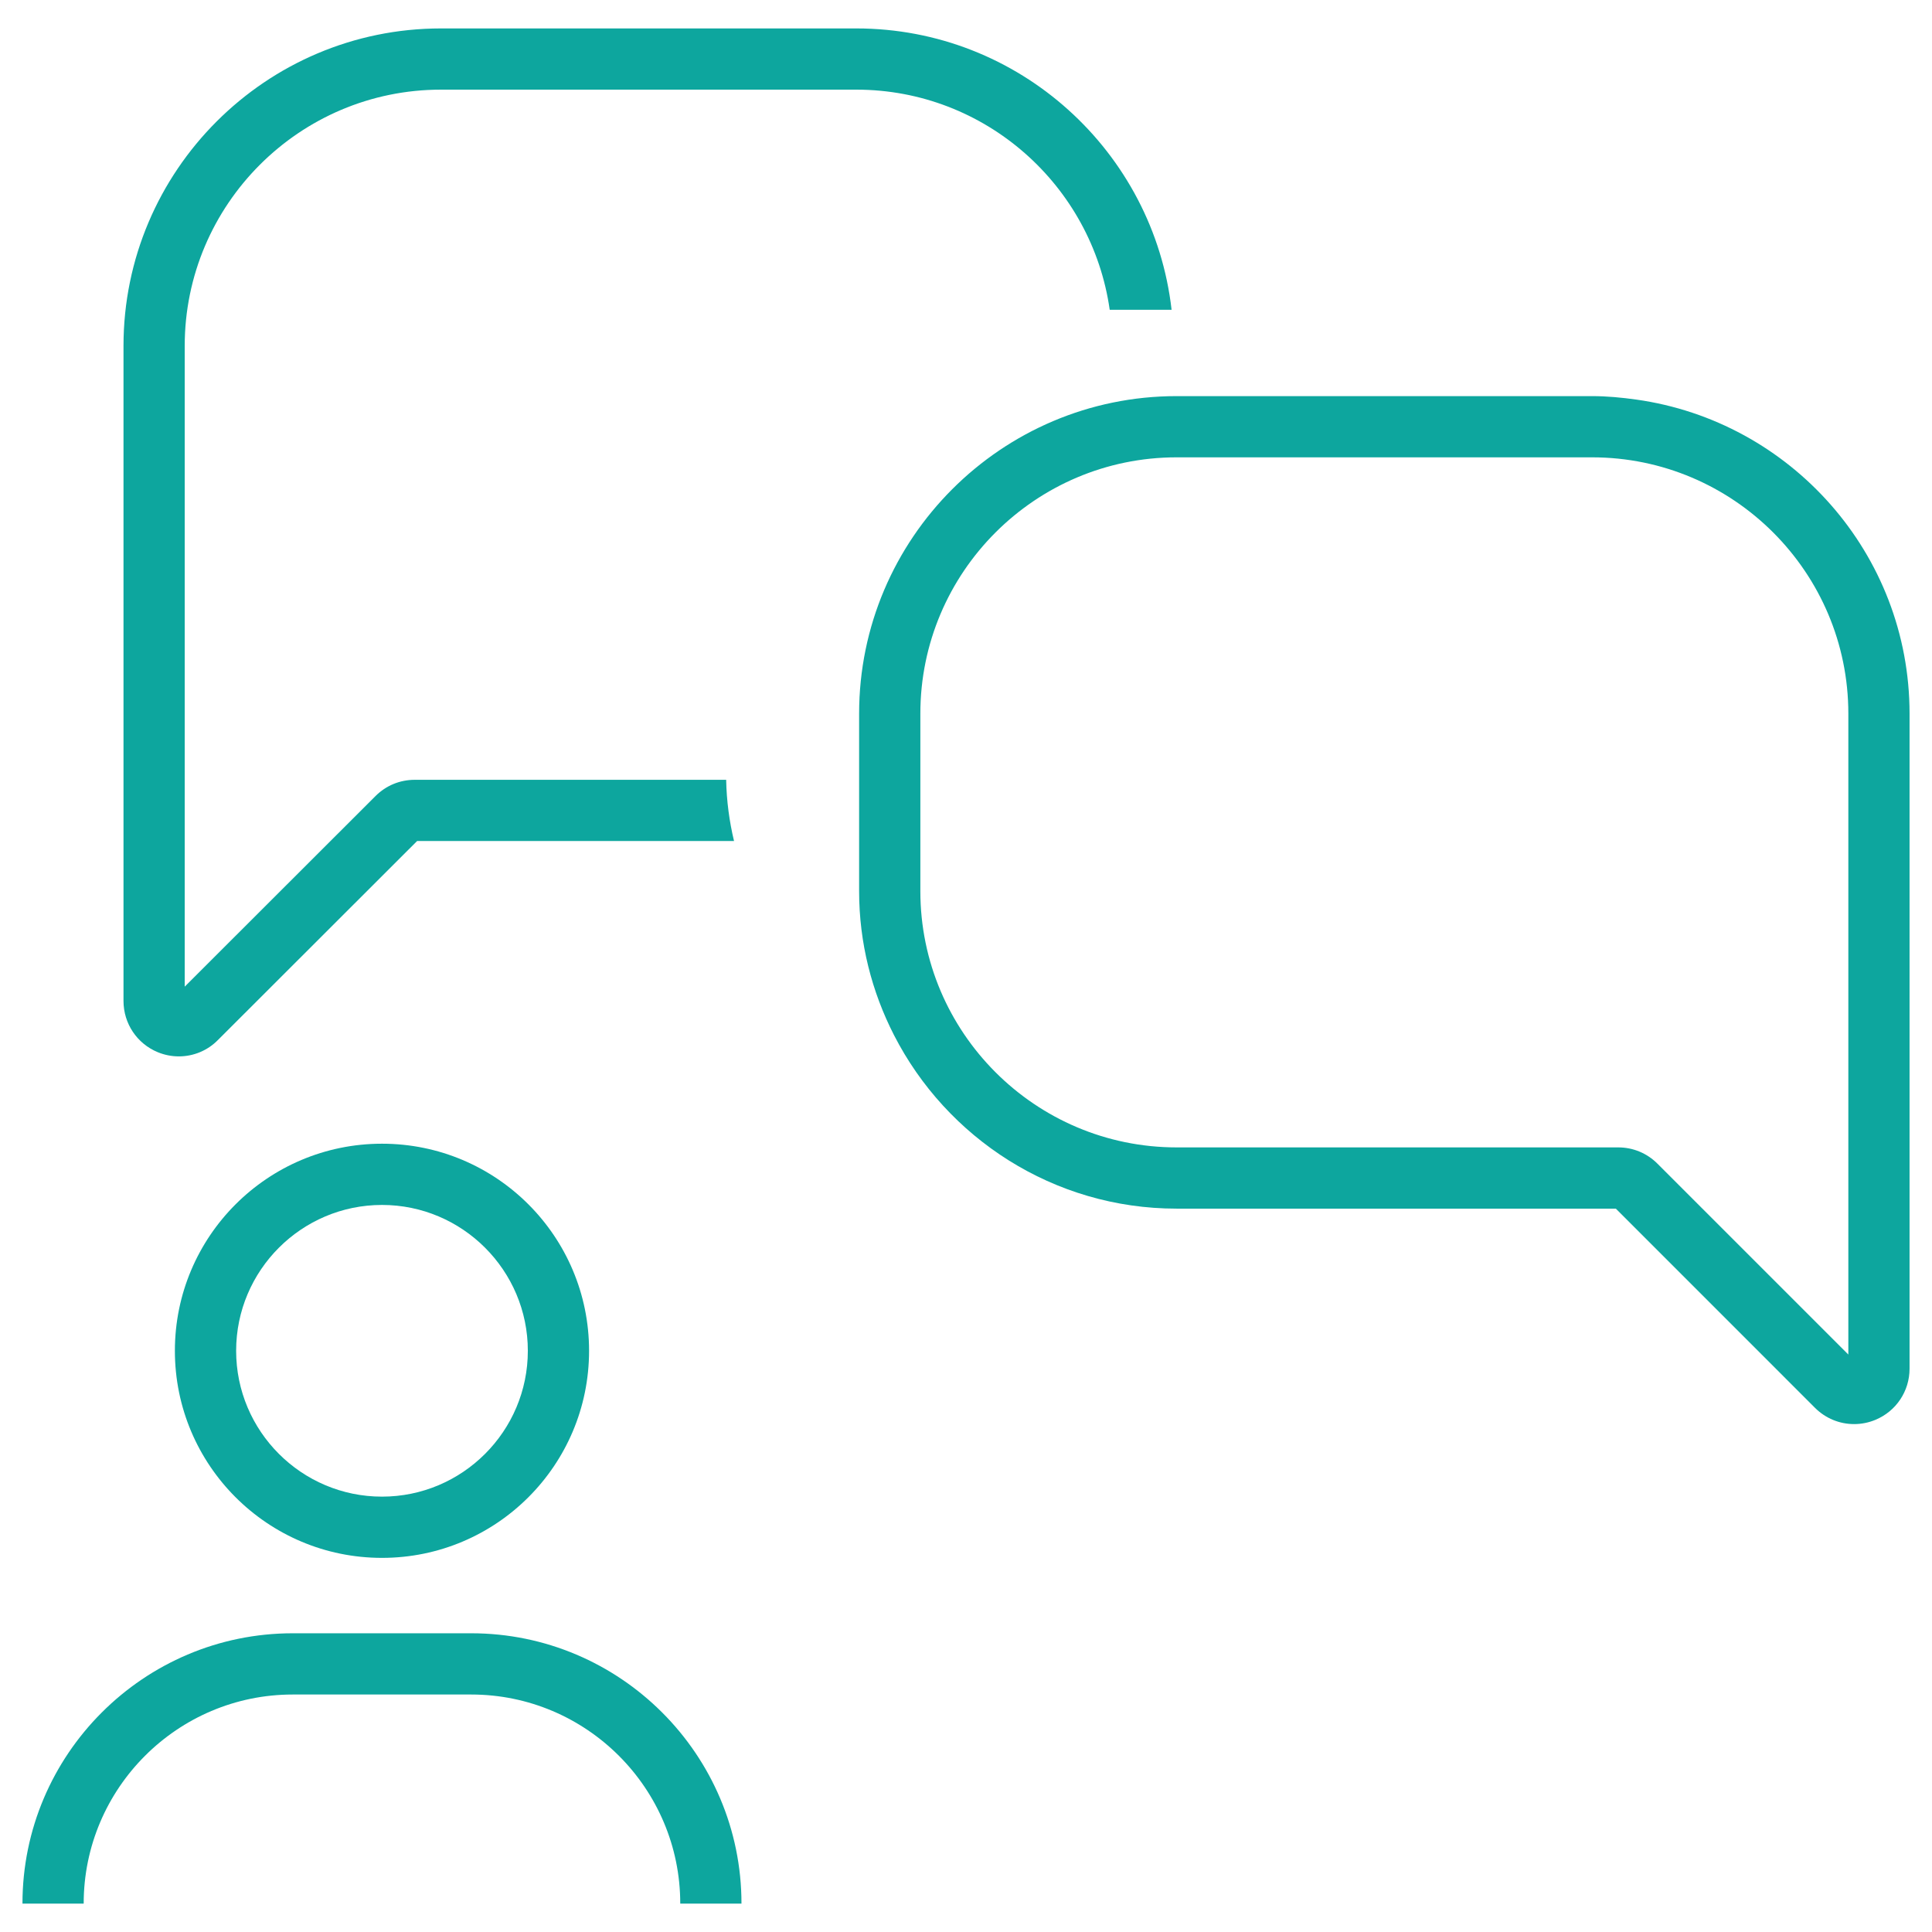 <svg version="1.1" overflow="visible" preserveAspectRatio="none" viewBox="0 0 102 102" id="Layer_1_1539372236237" xmlns="http://www.w3.org/2000/svg" xmlns:xlink="http://www.w3.org/1999/xlink" x="0px" y="0px" width="50" height="50" enable-background="new 0 0 100 100" xml:space="preserve"><g transform="translate(1, 1)"><g>
	<g transform="translate(50 50) scale(0.69 0.69) rotate(0) translate(-50 -50)">
		<g display="none">
			<rect x="-381" y="-97" display="inline" fill="#FFFFFF" width="1388" height="1432" vector-effect="non-scaling-stroke" style="fill: rgb(13, 166, 158);"/>
		</g>
	</g>
</g><g>
	<path d="M8.233,70.315c0,6.039,4.895,10.933,10.934,10.933S30.1,76.353,30.1,70.315c0-6.039-4.895-10.933-10.933-10.933&#10;&#9;&#9;C13.128,59.383,8.233,64.278,8.233,70.315z M26.867,70.315c0,4.246-3.454,7.7-7.7,7.7s-7.7-3.454-7.7-7.7s3.454-7.7,7.7-7.7&#10;&#9;&#9;C23.412,62.615,26.867,66.07,26.867,70.315z" vector-effect="non-scaling-stroke" style="fill: rgb(13, 166, 158);"/>
	<path d="M3.418,99.5c0-6.086,4.952-11.038,11.039-11.038h9.419c6.086,0,11.038,4.952,11.038,11.038h1.616h1.616&#10;&#9;&#9;c0-7.868-6.402-14.271-14.271-14.271h-9.419c-7.868,0-14.27,6.402-14.27,14.271h1.616H3.418z" vector-effect="non-scaling-stroke" style="fill: rgb(13, 166, 158);"/>
	<path d="M7.332,54.552c0.361,0.148,0.737,0.22,1.11,0.22c0.762,0,1.507-0.299,2.061-0.862l10.518-10.508h16.732&#10;&#9;&#9;c-0.249-1.041-0.394-2.121-0.415-3.232H20.896c-0.783,0-1.515,0.303-2.066,0.852L8.752,51.09v-33.83&#10;&#9;&#9;c0-7.459,6.069-13.527,13.527-13.527H44.21c6.81,0,12.446,5.064,13.377,11.622h3.267C59.904,7.009,52.807,0.501,44.21,0.501H22.28&#10;&#9;&#9;c-9.242,0-16.76,7.519-16.76,16.76v34.582C5.52,53.036,6.231,54.099,7.332,54.552z" vector-effect="non-scaling-stroke" style="fill: rgb(13, 166, 158);"/>
	<path d="M85.388,20.096c-0.766-0.107-1.542-0.183-2.337-0.183H61.12c-9.243,0-16.763,7.52-16.763,16.763v9.372&#10;&#9;&#9;c0,2.738,0.673,5.316,1.841,7.599c2.777,5.43,8.415,9.163,14.922,9.163h22.998h0.19l3.494,3.495l7.022,7.023&#10;&#9;&#9;c0.561,0.56,1.305,0.858,2.065,0.857c0.377,0,0.758-0.073,1.122-0.224c1.096-0.454,1.804-1.514,1.804-2.701V36.676&#10;&#9;&#9;C99.815,28.227,93.527,21.238,85.388,20.096z M96.582,70.513L86.503,60.434c-0.552-0.552-1.286-0.857-2.067-0.857H61.12&#10;&#9;&#9;c-7.461,0-13.53-6.07-13.53-13.53v-9.372c0-7.461,6.07-13.53,13.53-13.53h21.933c7.46,0,13.53,6.07,13.53,13.53V70.513z" vector-effect="non-scaling-stroke" style="fill: rgb(13, 166, 158);"/>
</g></g></svg>